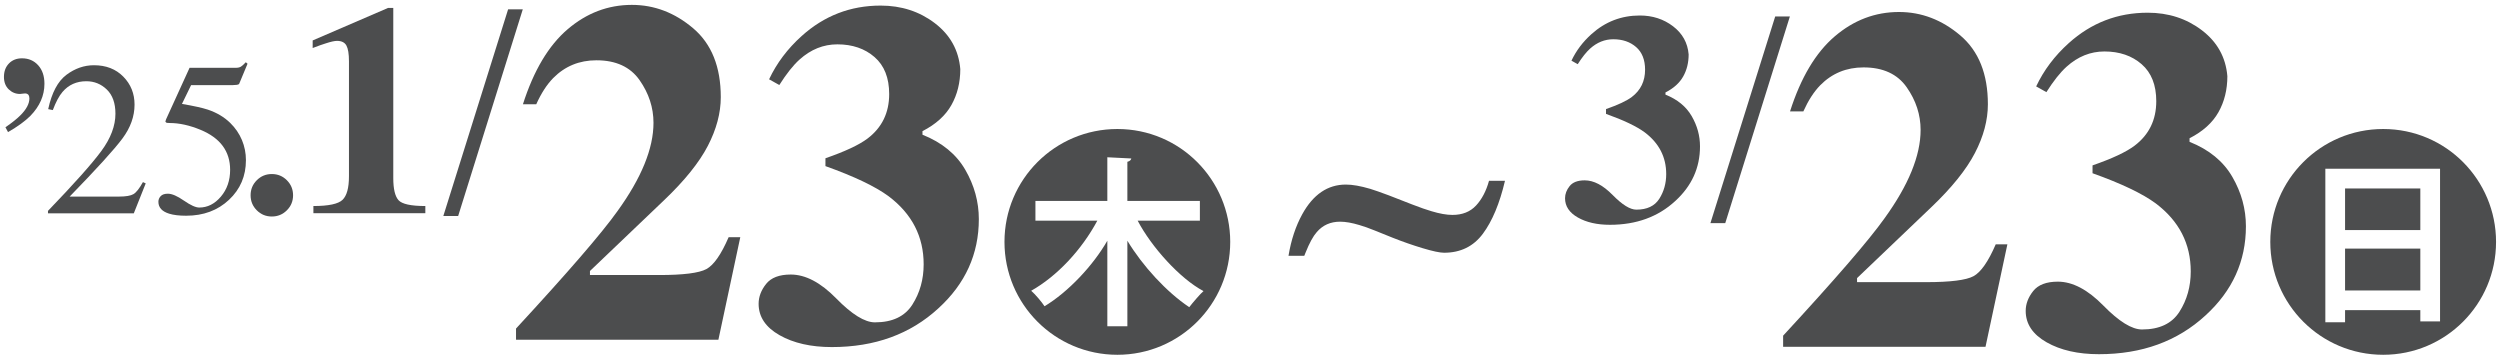 <?xml version="1.0" encoding="UTF-8"?> <svg xmlns="http://www.w3.org/2000/svg" id="_レイヤー_1" data-name="レイヤー_1" version="1.1" viewBox="0 0 285 41"><defs><style> .st0 { fill: #4c4d4e; } </style></defs><g><path class="st0" d="M.621,14.507c.759-.522,1.331-.98,1.714-1.371.677-.678,1.016-1.318,1.016-1.922,0-.171-.041-.31-.123-.416-.09-.098-.216-.147-.379-.147-.082,0-.184.01-.306.03-.123.021-.208.031-.257.031-.498,0-.928-.176-1.292-.526-.363-.351-.545-.824-.545-1.42,0-.628.19-1.139.569-1.53.38-.392.875-.588,1.488-.588.751,0,1.365.263,1.843.79.477.526.716,1.23.716,2.112,0,1.347-.539,2.571-1.616,3.673-.588.588-1.433,1.2-2.535,1.837l-.294-.551Z"></path><path class="st0" d="M5.47,24.039c2.987-3.1,5.016-5.375,6.085-6.827s1.604-2.867,1.604-4.245c0-1.206-.327-2.126-.98-2.758-.653-.632-1.433-.948-2.339-.948-1.118,0-2.024.408-2.718,1.223-.384.449-.751,1.138-1.102,2.067l-.526-.11c.408-1.876,1.1-3.179,2.075-3.909.975-.73,2.022-1.095,3.141-1.095,1.379,0,2.496.434,3.349,1.303.853.869,1.279,1.931,1.279,3.187,0,1.337-.461,2.626-1.384,3.866-.922,1.24-2.927,3.446-6.014,6.618h5.622c.784,0,1.335-.094,1.653-.281s.678-.644,1.078-1.37l.318.147-1.359,3.415H5.47v-.282Z"></path><path class="st0" d="M20.968,22.87c.756.526,1.339.79,1.748.79.94,0,1.761-.414,2.464-1.243s1.055-1.847,1.055-3.055c0-2.114-1.128-3.637-3.384-4.567-1.25-.514-2.415-.771-3.494-.771-.18,0-.292-.006-.337-.019-.045-.012-.1-.055-.166-.128.016-.065.031-.12.043-.165.012-.044.026-.087.043-.128l2.67-5.853h5.25c.261,0,.463-.044.606-.134.143-.09.329-.257.557-.502l.196.171-.943,2.265c-.032.074-.122.121-.269.141s-.307.031-.478.031h-4.744l-1.042,2.143c1.34.229,2.32.445,2.941.649,1.022.343,1.875.849,2.562,1.518.588.58,1.034,1.23,1.336,1.953.302.723.454,1.488.454,2.296,0,1.804-.644,3.31-1.931,4.518s-2.916,1.812-4.885,1.812c-.801,0-1.446-.078-1.937-.233-.817-.253-1.226-.706-1.226-1.359,0-.245.088-.459.264-.643.175-.184.447-.275.815-.275.466,0,1.077.263,1.833.79Z"></path><path class="st0" d="M29.275,20.547c.471-.471,1.042-.707,1.714-.707.671,0,1.243.235,1.714.707s.707,1.042.707,1.714c0,.672-.235,1.243-.707,1.714-.471.471-1.042.707-1.714.707-.672,0-1.243-.236-1.714-.707-.471-.471-.707-1.042-.707-1.714,0-.671.235-1.243.707-1.714Z"></path><path class="st0" d="M35.728,23.487c1.728,0,2.836-.235,3.323-.707.487-.471.731-1.365.731-2.684V6.986c0-.841-.097-1.44-.291-1.794-.194-.354-.551-.532-1.072-.532-.277,0-.704.094-1.279.283-.366.111-.864.288-1.496.532v-.864l8.591-3.706h.598v19.392c0,1.241.199,2.083.598,2.525.399.443,1.418.665,3.057.665v.814h-12.761v-.814Z"></path><path class="st0" d="M57.925,1.063h1.673l-7.368,23.562h-1.691L57.925,1.063Z"></path><path class="st0" d="M58.828,37.453c5.91-6.398,9.76-10.853,11.549-13.365,2.747-3.796,4.121-7.158,4.121-10.085,0-1.735-.529-3.357-1.586-4.866-1.058-1.509-2.698-2.264-4.921-2.264-1.952,0-3.597.678-4.934,2.034-.723.741-1.365,1.735-1.925,2.982h-1.519c1.229-3.85,2.928-6.701,5.097-8.553s4.609-2.779,7.32-2.779c2.566,0,4.898.89,6.995,2.67,2.096,1.78,3.145,4.396,3.145,7.848,0,1.808-.493,3.66-1.478,5.558-.985,1.897-2.644,3.958-4.976,6.181l-8.461,8.079v.461h7.891c2.748,0,4.542-.226,5.382-.678s1.686-1.663,2.536-3.633h1.329l-2.495,11.685h-23.071v-1.274Z"></path><path class="st0" d="M95.333,34.023c1.78,1.816,3.249,2.725,4.406,2.725,1.988,0,3.411-.673,4.27-2.02.858-1.346,1.288-2.878,1.288-4.595,0-3.163-1.328-5.748-3.985-7.753-1.518-1.121-3.922-2.268-7.211-3.443v-.894c2.241-.777,3.84-1.527,4.799-2.25,1.645-1.248,2.467-2.937,2.467-5.07,0-1.844-.556-3.249-1.667-4.216-1.112-.967-2.526-1.451-4.243-1.451-1.59,0-3.027.579-4.311,1.735-.723.65-1.491,1.618-2.304,2.901l-1.166-.651c.868-1.843,2.106-3.488,3.714-4.934,2.566-2.313,5.566-3.47,9.001-3.47,2.367,0,4.428.669,6.181,2.006,1.753,1.338,2.72,3.082,2.901,5.232,0,1.536-.339,2.905-1.017,4.107s-1.776,2.191-3.294,2.968v.407c2.223.886,3.85,2.219,4.88,3.999s1.545,3.656,1.545,5.625c0,3.976-1.537,7.365-4.609,10.166-3.199,2.946-7.248,4.419-12.146,4.419-2.386,0-4.374-.452-5.964-1.355-1.59-.903-2.386-2.096-2.386-3.579,0-.795.285-1.549.854-2.264.569-.714,1.505-1.071,2.806-1.071,1.681,0,3.411.908,5.191,2.725Z"></path></g><g><path class="st0" d="M183.842,22.23c1.091,1.113,1.991,1.67,2.7,1.67,1.219,0,2.091-.413,2.617-1.238.525-.825.789-1.764.789-2.817,0-1.938-.815-3.522-2.443-4.752-.93-.687-2.403-1.39-4.42-2.11v-.548c1.374-.476,2.354-.936,2.941-1.379,1.008-.764,1.513-1.8,1.513-3.107,0-1.13-.341-1.991-1.022-2.584-.682-.592-1.548-.889-2.6-.889-.976,0-1.855.355-2.643,1.063-.443.399-.914.992-1.412,1.778l-.715-.399c.531-1.13,1.291-2.138,2.276-3.024,1.573-1.417,3.412-2.127,5.517-2.127,1.451,0,2.714.41,3.789,1.23,1.074.82,1.667,1.889,1.777,3.207,0,.941-.207,1.781-.623,2.517-.415.737-1.088,1.343-2.019,1.819v.249c1.362.543,2.359,1.36,2.991,2.451.631,1.091.946,2.241.946,3.448,0,2.437-.941,4.514-2.824,6.231-1.961,1.806-4.442,2.708-7.444,2.708-1.462,0-2.681-.277-3.655-.831-.975-.554-1.462-1.285-1.462-2.193,0-.487.174-.95.523-1.387s.922-.656,1.719-.656c1.031,0,2.092.557,3.183,1.67Z"></path><path class="st0" d="M202.373,1.875h1.674l-7.368,23.562h-1.691l7.386-23.562Z"></path><path class="st0" d="M203.279,38.264c5.91-6.398,9.76-10.853,11.549-13.365,2.747-3.796,4.121-7.158,4.121-10.085,0-1.735-.529-3.357-1.586-4.866-1.058-1.509-2.698-2.264-4.921-2.264-1.952,0-3.597.678-4.935,2.034-.723.741-1.364,1.735-1.925,2.982h-1.518c1.228-3.85,2.928-6.701,5.097-8.553s4.608-2.779,7.32-2.779c2.565,0,4.897.89,6.994,2.67s3.144,4.396,3.144,7.848c0,1.808-.492,3.66-1.478,5.558-.985,1.897-2.644,3.958-4.976,6.181l-8.461,8.079v.461h7.891c2.748,0,4.542-.226,5.383-.678.84-.452,1.685-1.663,2.535-3.633h1.329l-2.494,11.685h-23.071v-1.274Z"></path><path class="st0" d="M239.783,34.835c1.779,1.816,3.248,2.725,4.405,2.725,1.988,0,3.411-.673,4.269-2.02.858-1.346,1.288-2.878,1.288-4.595,0-3.163-1.328-5.748-3.985-7.753-1.518-1.121-3.922-2.268-7.211-3.443v-.894c2.24-.777,3.84-1.527,4.798-2.25,1.645-1.248,2.468-2.937,2.468-5.07,0-1.844-.556-3.249-1.668-4.216-1.111-.967-2.525-1.451-4.242-1.451-1.591,0-3.028.579-4.311,1.735-.724.65-1.491,1.618-2.305,2.901l-1.166-.651c.867-1.843,2.106-3.488,3.714-4.934,2.566-2.313,5.567-3.47,9.001-3.47,2.368,0,4.429.669,6.182,2.006,1.753,1.338,2.72,3.082,2.9,5.232,0,1.536-.339,2.905-1.017,4.107s-1.775,2.191-3.294,2.968v.407c2.224.886,3.85,2.219,4.88,3.999s1.546,3.656,1.546,5.625c0,3.976-1.537,7.365-4.609,10.166-3.199,2.946-7.248,4.419-12.146,4.419-2.386,0-4.374-.452-5.964-1.355-1.591-.903-2.386-2.096-2.386-3.579,0-.795.284-1.549.854-2.264.569-.714,1.505-1.071,2.806-1.071,1.682,0,3.412.908,5.192,2.725Z"></path></g><path class="st0" d="M156.18,21.519c.536.167,1.248.417,2.138.75l2.667,1.039c.931.359,1.665.616,2.201.77.931.282,1.728.423,2.392.423,1.128,0,2.024-.355,2.688-1.067s1.157-1.651,1.481-2.819h1.82c-.607,2.578-1.446,4.589-2.519,6.032s-2.547,2.165-4.423,2.165c-.48,0-1.294-.173-2.444-.519-1.15-.346-2.29-.744-3.418-1.193l-2.053-.827c-.664-.27-1.242-.475-1.736-.616-.846-.256-1.58-.385-2.201-.385-1.101,0-1.99.398-2.667,1.193-.409.461-.833,1.238-1.27,2.328l-.148.366h-1.799c.296-1.795.818-3.373,1.566-4.733,1.242-2.257,2.9-3.386,4.974-3.386.748,0,1.665.161,2.752.481Z"></path><path class="st0" d="M284.55,27.576c0,7.112-5.755,12.869-12.867,12.869s-12.869-5.757-12.869-12.869,5.755-12.869,12.869-12.869c7.166,0,12.867,5.811,12.867,12.869ZM265.089,19.239v17.503h2.248v-1.383h8.58v1.282h2.248v-17.402h-13.075ZM267.337,21.486h8.58v4.741h-8.58v-4.741ZM275.917,33.111h-8.58v-4.774h8.58v4.774Z"></path><path class="st0" d="M140.246,27.576c0,7.112-5.755,12.869-12.867,12.869s-12.869-5.757-12.869-12.869,5.755-12.869,12.869-12.869c7.166,0,12.867,5.811,12.867,12.869ZM128.52,27.441c1.73,2.87,4.462,5.848,7.056,7.577.313-.417,1.315-1.591,1.625-1.834-2.696-1.42-5.949-5.05-7.507-8.028h7.093v-2.248h-8.267v-4.462c.276-.07.414-.208.451-.38l-2.735-.138v4.98h-8.197v2.248h7.056c-1.8,3.358-4.6,6.332-7.54,7.991.448.383,1.211,1.282,1.521,1.766,2.698-1.625,5.535-4.636,7.16-7.473v9.754h2.284v-9.754Z"></path></svg> 